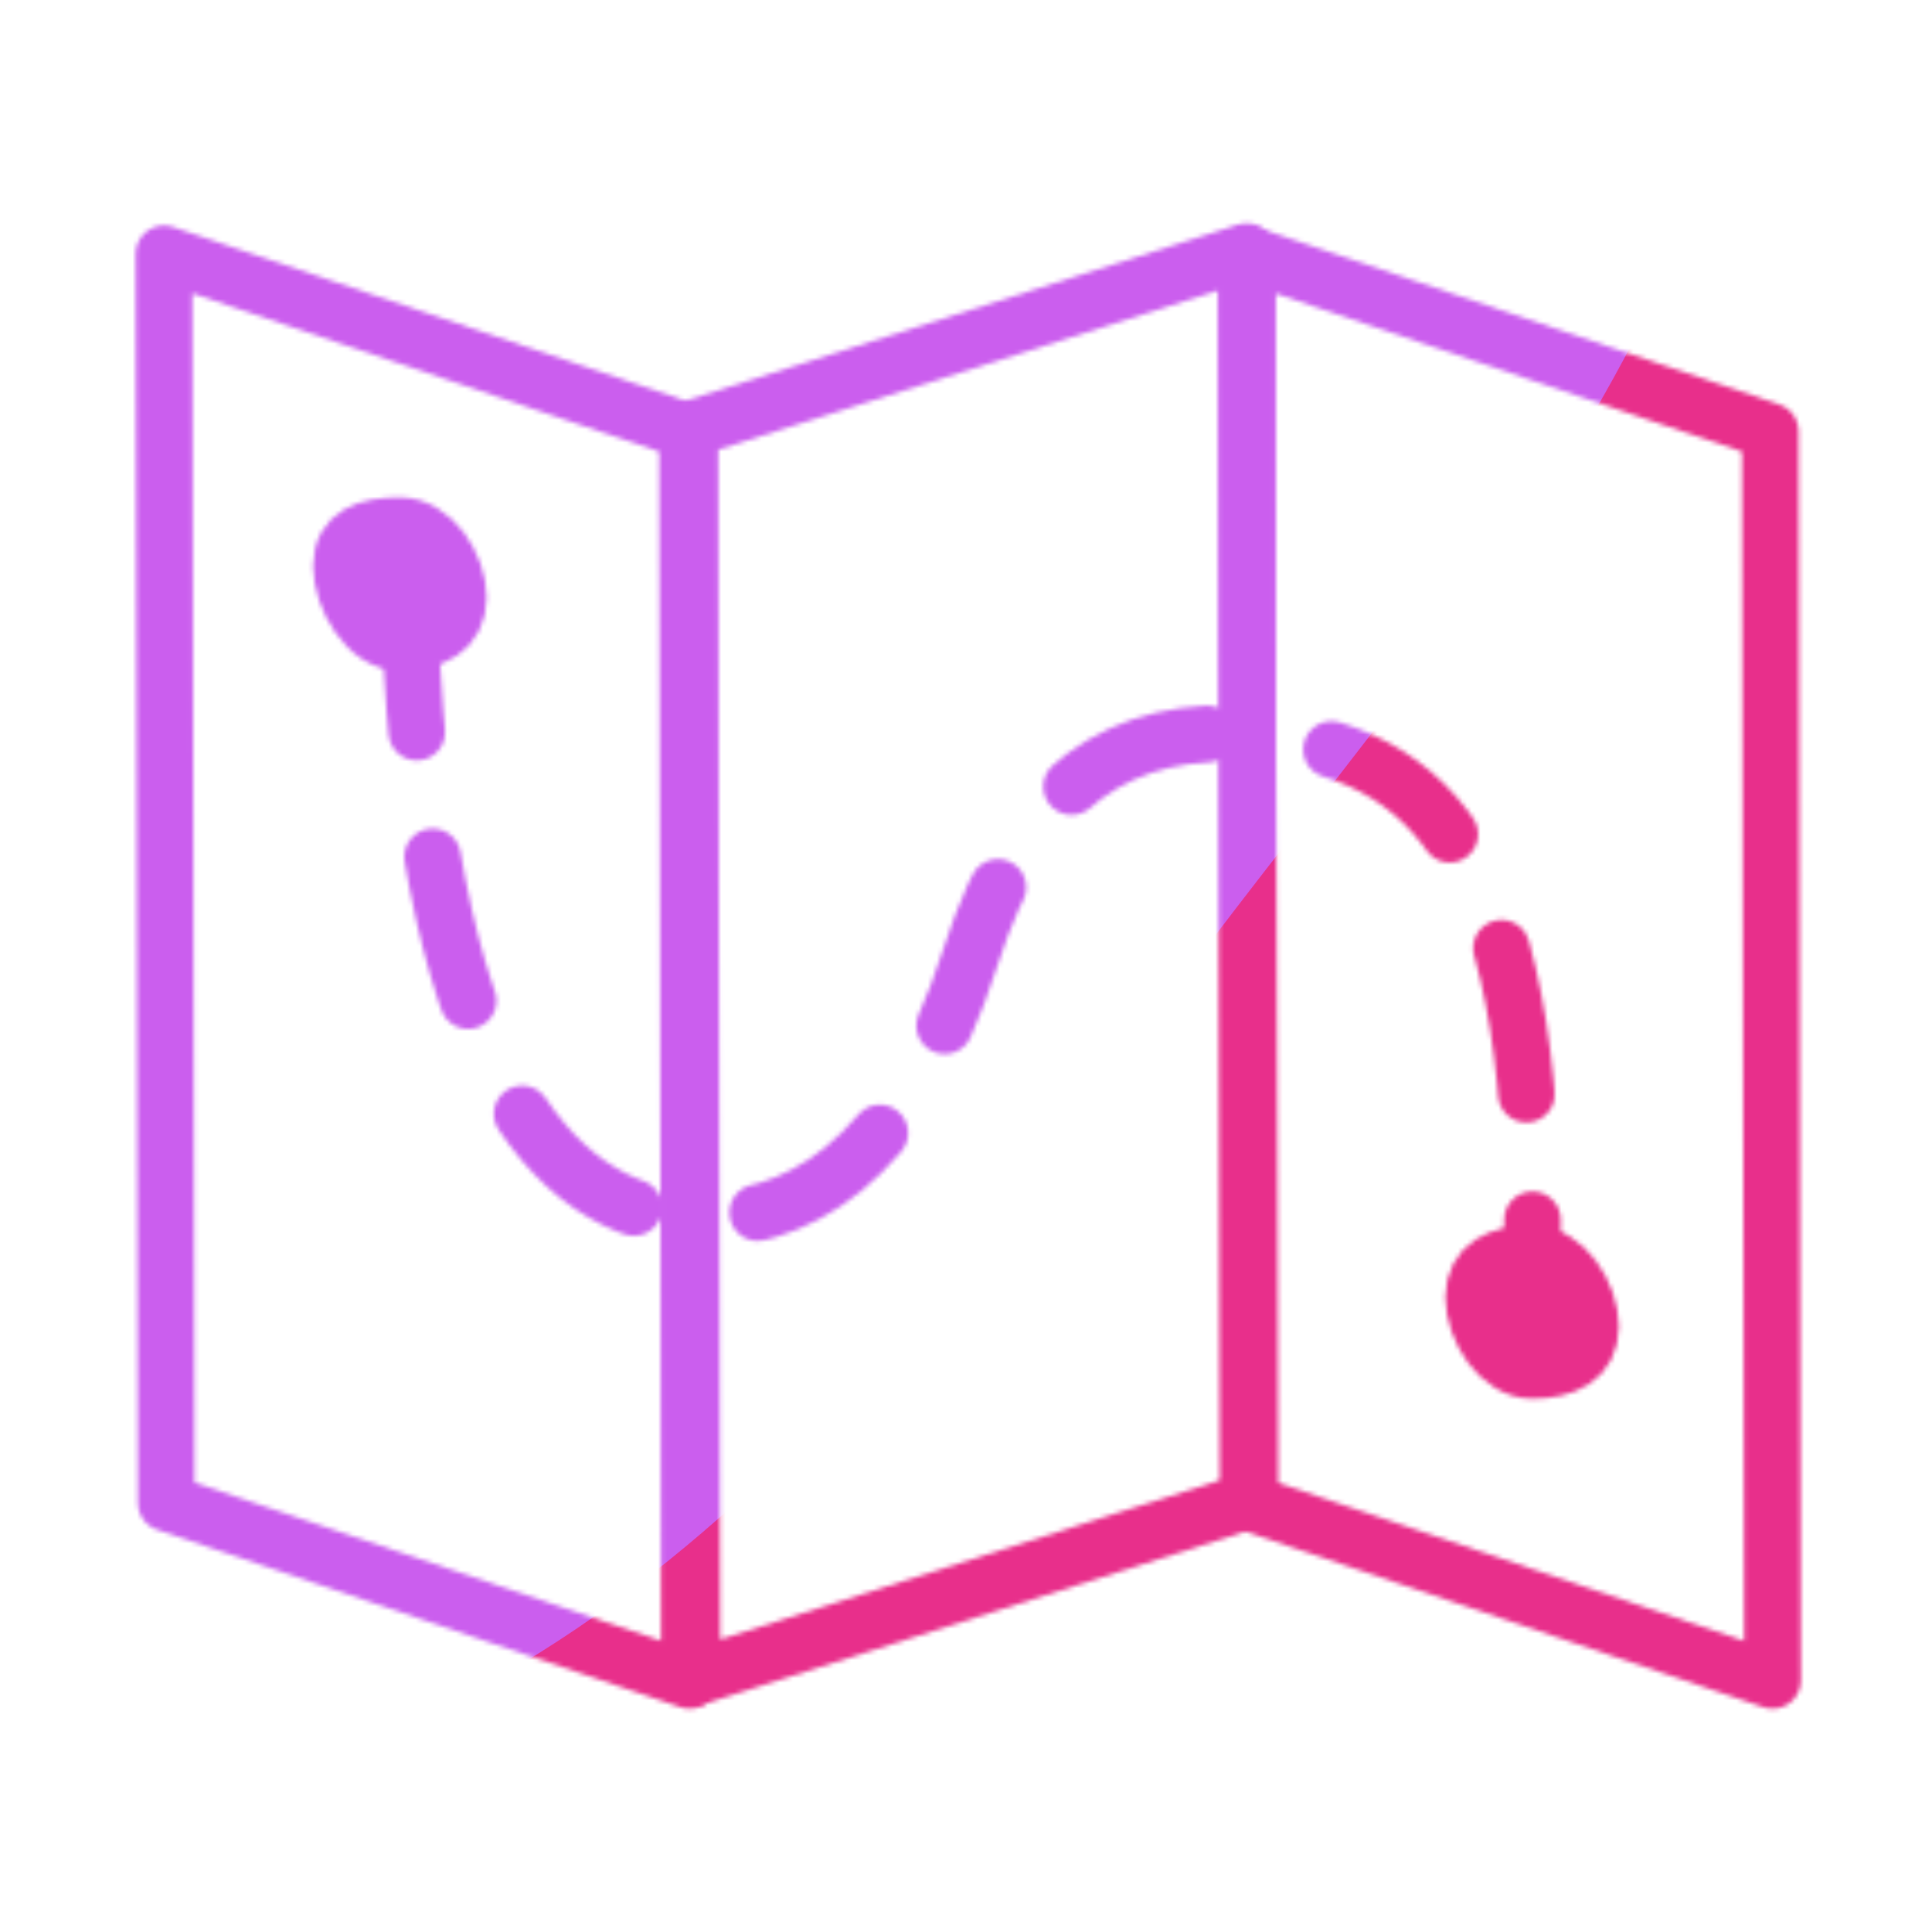 <svg xmlns="http://www.w3.org/2000/svg" xmlns:xlink="http://www.w3.org/1999/xlink" viewBox="0 0 430 430" width="430" height="430" preserveAspectRatio="xMidYMid meet" style="width: 100%; height: 100%; transform: translate3d(0px, 0px, 0px); content-visibility: visible;"><defs><clipPath id="__lottie_element_51"><rect width="430" height="430" x="0" y="0"/></clipPath><clipPath id="__lottie_element_53"><path d="M0,0 L430,0 L430,430 L0,430z"/></clipPath><filter id="__lottie_element_59" x="-100%" y="-100%" width="300%" height="300%"><feGaussianBlur result="filter_result_0" stdDeviation="52.5 52.5" edgeMode="wrap"/></filter><g id="__lottie_element_60"><g clip-path="url(#__lottie_element_61)" transform="matrix(1,0,0,1,0,0)" opacity="1" style="display: block;"><g transform="matrix(1,0,0,1,215,215)" opacity="1" style="display: block;"><g opacity="1" transform="matrix(1,0,0,1,0,0)"><path stroke-linecap="round" stroke-linejoin="round" fill-opacity="0" class="secondary" stroke-dasharray=" 33 28" stroke-dashoffset="0" stroke="rgb(8,168,138)" stroke-opacity="1" stroke-width="12.6" d=" M-124,-85 C-121.645,21.583 -92.517,54.967 -60.856,56.373 C-38.75,57.354 -14,45 1,-2 C13.355,-40.712 35,-54 64.088,-51.414 C104.43,-47.827 127.999,-24.274 126,73"/></g><g opacity="1" transform="matrix(1,0,0,1,-126,-85)"><path class="secondary" fill="rgb(8,168,138)" fill-opacity="1" d=" M0,-13 C-7.18,-13 -13,-11.18 -13,-4 C-13,3.18 -7.18,13 0,13 C7.18,13 13,10.18 13,3 C13,-4.18 7.18,-13 0,-13z M252,149 C244.82,149 239,151.57 239,158.75 C239,165.93 244.82,175 252,175 C259.18,175 265,172.43 265,165.25 C265,158.07 259.18,149 252,149z"/><path stroke-linecap="round" stroke-linejoin="round" fill-opacity="0" class="secondary" stroke="rgb(8,168,138)" stroke-opacity="1" stroke-width="12.6" d=" M0,-13 C-7.18,-13 -13,-11.18 -13,-4 C-13,3.18 -7.18,13 0,13 C7.18,13 13,10.18 13,3 C13,-4.18 7.18,-13 0,-13z M252,149 C244.82,149 239,151.57 239,158.75 C239,165.93 244.82,175 252,175 C259.18,175 265,172.43 265,165.25 C265,158.07 259.18,149 252,149z"/></g></g><g transform="matrix(1,0,0,1,216.5,215)" opacity="1" style="display: block;"><g opacity="1" transform="matrix(1,0,0,1,-115.5,-2.5)"><path stroke-linecap="round" stroke-linejoin="round" fill-opacity="0" class="primary" stroke="rgb(18,19,49)" stroke-opacity="1" stroke-width="12.6" d=" M52,-116.5 C52,-116.5 -64.5,-156 -64.5,-156 C-64.5,-156 -64,122 -64,122 C-64,122 52.5,161.5 52.5,161.5 C52.5,161.5 52,-116.5 52,-116.5z"/></g><g opacity="1" transform="matrix(1,0,0,1,-115.5,-2.5)"><path stroke-linecap="round" stroke-linejoin="round" fill-opacity="0" class="primary" stroke="rgb(18,19,49)" stroke-opacity="1" stroke-width="12.6" d=" M293,-116.5 C293,-116.5 176.5,-156 176.5,-156 C176.5,-156 177,122 177,122 C177,122 293.5,161.5 293.5,161.5 C293.5,161.5 293,-116.5 293,-116.5z"/></g><g opacity="1" transform="matrix(1,0,0,1,-115.5,-2.5)"><path stroke-linecap="round" stroke-linejoin="round" fill-opacity="0" class="primary" stroke="rgb(18,19,49)" stroke-opacity="1" stroke-width="12.6" d=" M52.5,-117 C52.5,-117 176.5,-156.5 176.5,-156.5 C176.5,-156.5 177,121.5 177,121.5 C177,121.5 53,161 53,161 C53,161 52.5,-117 52.5,-117z"/></g></g></g></g><clipPath id="__lottie_element_61"><path d="M0,0 L430,0 L430,430 L0,430z"/></clipPath><mask id="__lottie_element_60_1" mask-type="alpha"><use xmlns:ns1="http://www.w3.org/1999/xlink" ns1:href="#__lottie_element_60"/></mask></defs><g clip-path="url(#__lottie_element_51)"><g clip-path="url(#__lottie_element_53)" transform="matrix(1,0,0,1,0,0)" opacity="1" style="display: block;"><g mask="url(#__lottie_element_60_1)" style="display: block;"><g filter="url(#__lottie_element_59)" transform="matrix(-0.167,-2.394,2.394,-0.167,272.441,235.46)" opacity="1"><g class="design" opacity="1" transform="matrix(1,0,0,1,0,0)"><path class="primary" fill="rgb(232,47,139)" fill-opacity="1" d=" M0,-250 C137.975,-250 250,-137.975 250,0 C250,137.975 137.975,250 0,250 C-137.975,250 -250,137.975 -250,0 C-250,-137.975 -137.975,-250 0,-250z"/></g><g class="design" opacity="1" transform="matrix(1,0,0,1,113.242,-118.884)"><path class="secondary" fill="rgb(203,94,238)" fill-opacity="1" d=" M0,-176.5 C97.478,-176.5 176.5,-97.478 176.5,0 C176.5,97.478 97.478,176.5 0,176.5 C-43.948,176.5 -74.396,142.443 -105.29,115.869 C-142.921,83.5 -176.5,53.531 -176.5,0 C-176.5,-97.478 -97.478,-176.5 0,-176.5z"/></g></g></g></g></g></svg>